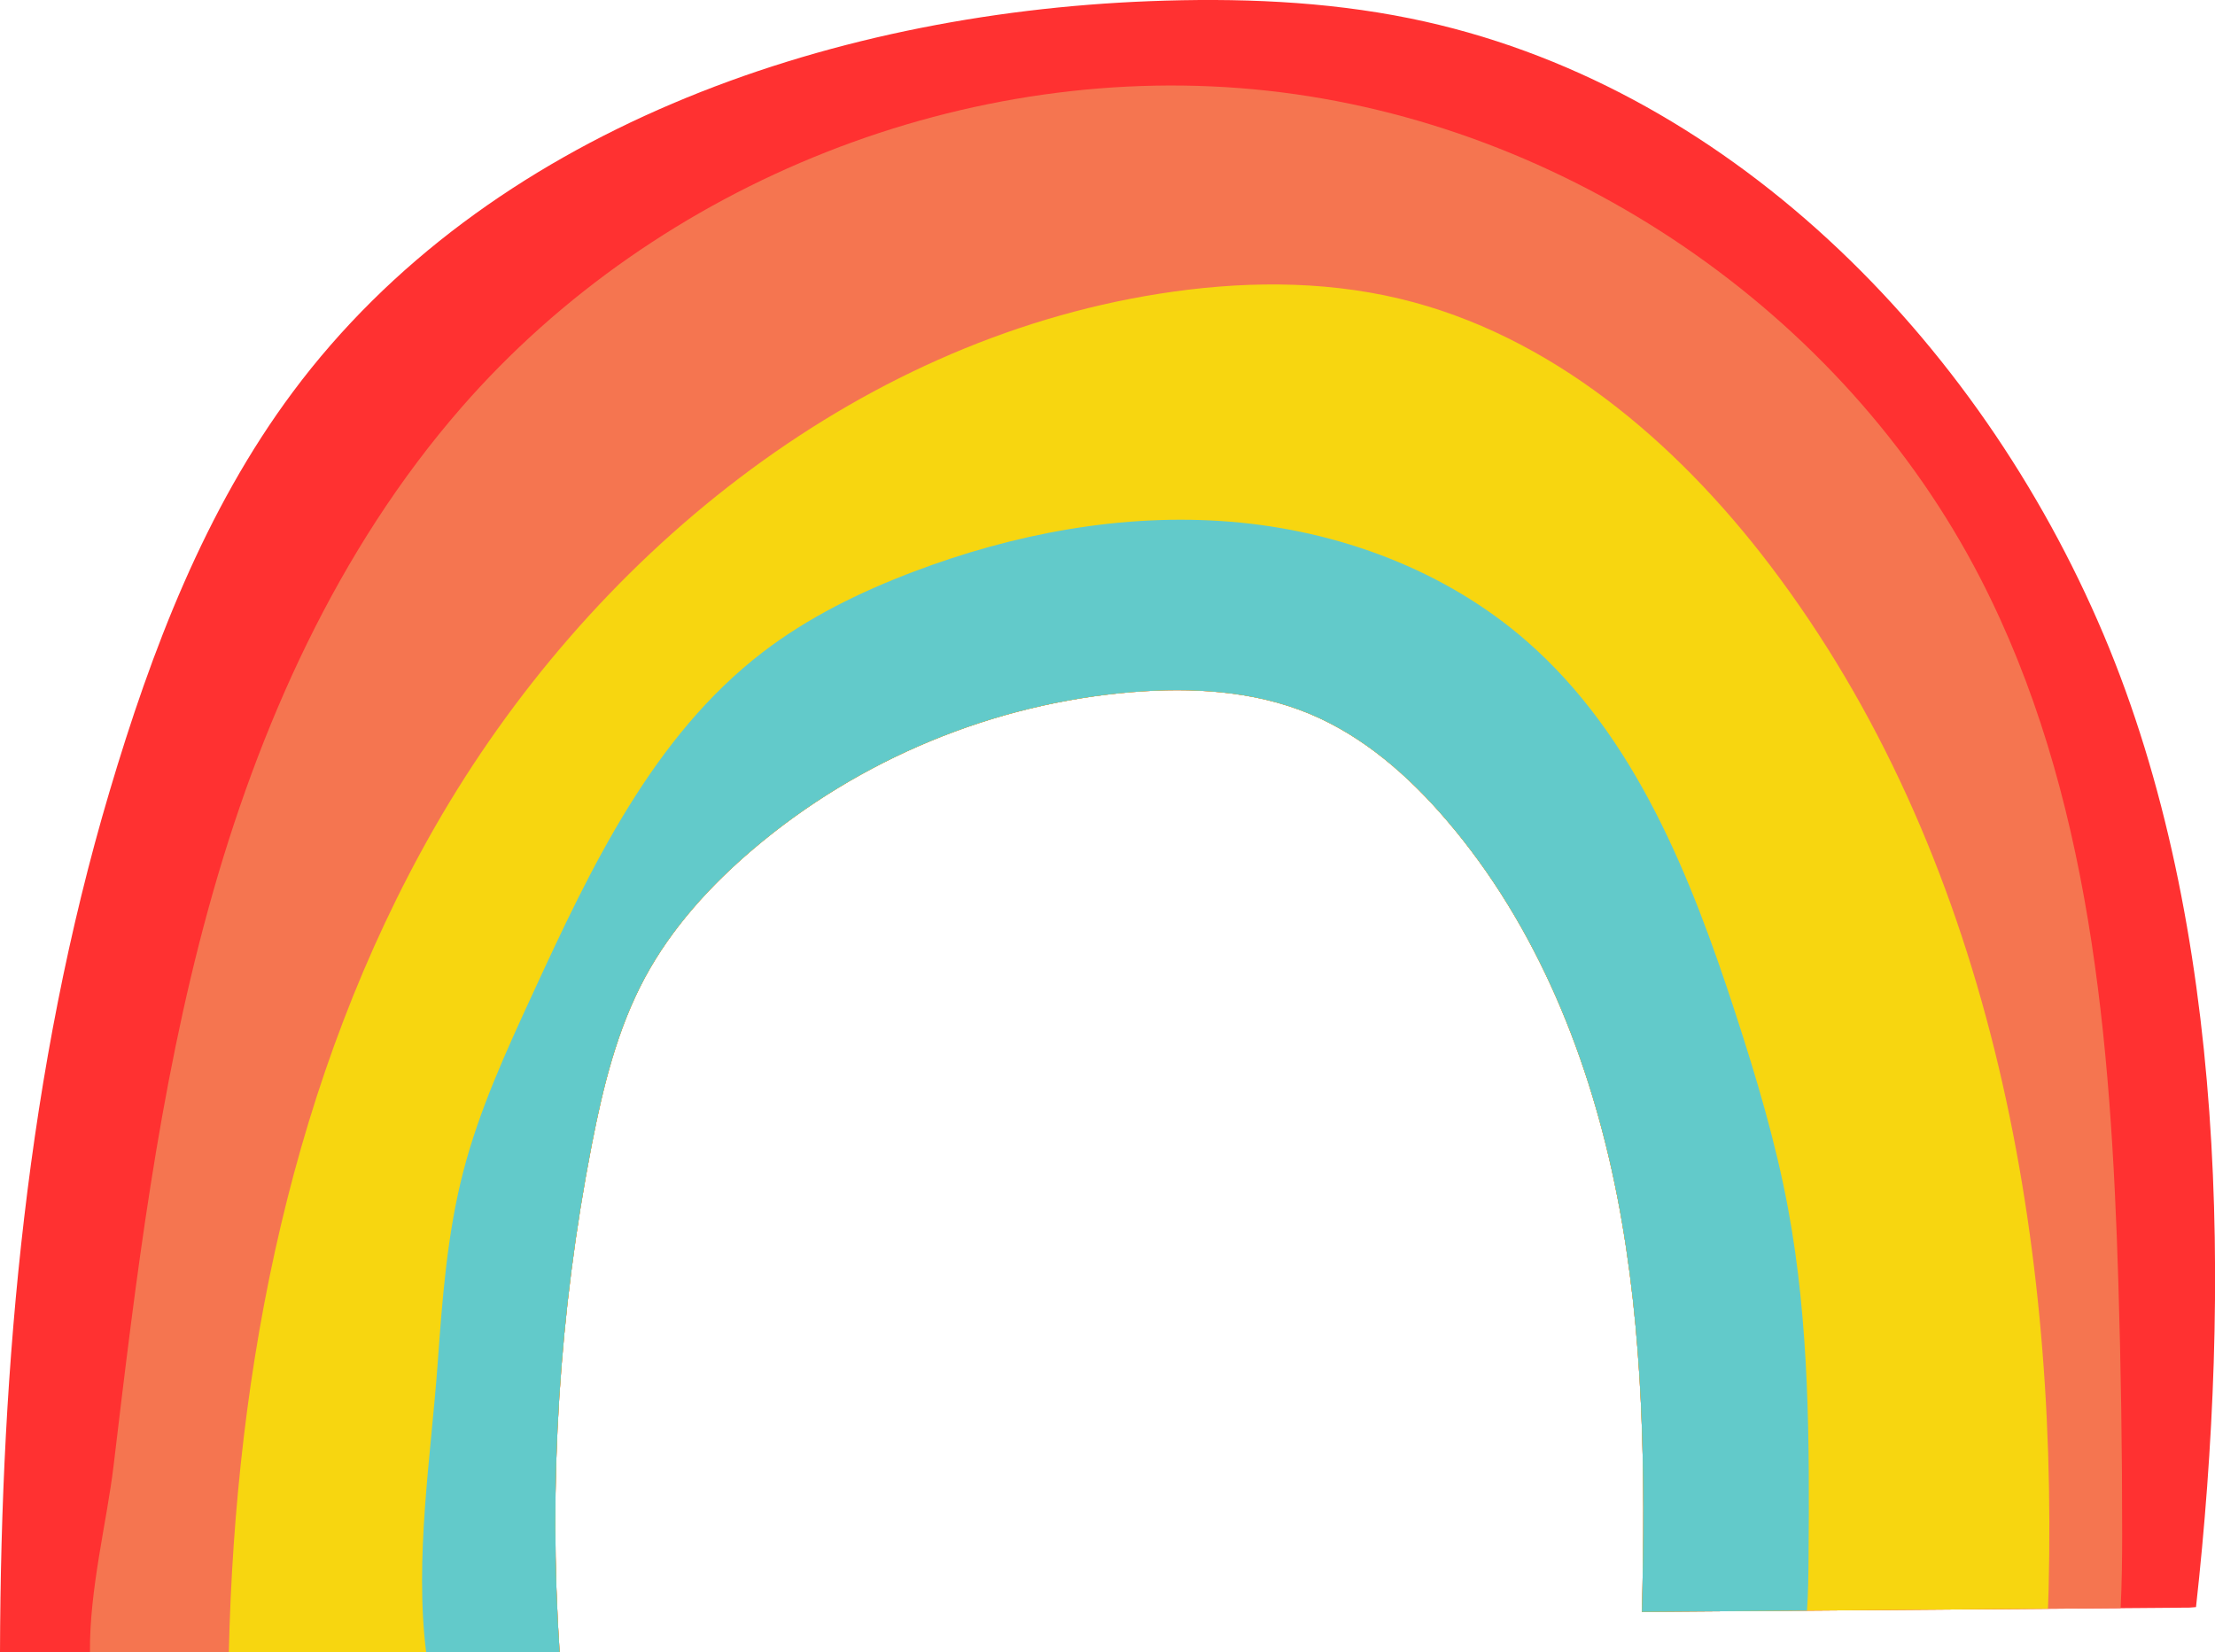 <?xml version="1.0" encoding="UTF-8" standalone="no"?><svg xmlns="http://www.w3.org/2000/svg" xmlns:xlink="http://www.w3.org/1999/xlink" fill="#000000" height="373" preserveAspectRatio="xMidYMid meet" version="1" viewBox="0.0 0.0 499.9 373.0" width="499.9" zoomAndPan="magnify"><defs><clipPath id="a"><path d="M 0 0 L 499.922 0 L 499.922 373.039 L 0 373.039 Z M 0 0"/></clipPath><clipPath id="b"><path d="M 20 19 L 479 19 L 479 373.039 L 20 373.039 Z M 20 19"/></clipPath><clipPath id="c"><path d="M 51 64 L 463 64 L 463 373.039 L 51 373.039 Z M 51 64"/></clipPath><clipPath id="d"><path d="M 95 117 L 409 117 L 409 373.039 L 95 373.039 Z M 95 117"/></clipPath></defs><g><g clip-path="url(#a)" id="change1_1"><path d="M 495.613 362.789 L 494.164 362.906 C 452.965 363.23 411.766 363.551 370.562 363.871 C 371.348 332.5 371.008 300.883 364.984 270.082 C 358.961 239.281 346.953 209.129 326.57 185.266 C 317.949 175.168 307.668 166.141 295.395 161.074 C 282.902 155.922 268.996 155.141 255.527 156.238 C 224.285 158.785 193.938 171.355 170.039 191.645 C 160.348 199.875 151.621 209.441 145.586 220.633 C 139.285 232.32 136.098 245.41 133.555 258.441 C 126.211 296.113 123.766 334.742 126.309 373.039 C 84.203 373.027 42.102 373.012 0 372.996 C 0.188 307.785 6.145 241.188 24.719 178.676 C 34.191 146.785 46.246 115.117 66.125 88.438 C 109.883 29.715 186.219 3.109 259.395 0.266 C 279.074 -0.496 298.91 0.223 318.211 4.145 C 389.406 18.598 446.496 76.367 474.77 143.285 C 502.66 209.297 503.516 291.324 495.613 362.789" fill="#ff3131"/></g><g clip-path="url(#b)" id="change2_1"><path d="M 478.082 289.254 C 478.668 308.316 478.957 327.391 478.949 346.465 C 478.945 351.918 478.883 357.48 478.602 363.031 C 442.59 363.309 406.574 363.594 370.562 363.871 C 371.348 332.5 371.008 300.883 364.984 270.082 C 358.961 239.281 346.953 209.129 326.57 185.266 C 317.949 175.168 307.668 166.141 295.395 161.074 C 282.902 155.922 268.996 155.141 255.527 156.238 C 224.285 158.785 193.938 171.355 170.039 191.645 C 160.348 199.875 151.621 209.441 145.586 220.633 C 139.285 232.32 136.098 245.41 133.555 258.441 C 126.211 296.113 123.766 334.742 126.309 373.039 C 90.973 373.027 55.637 373.016 20.305 373.004 C 20.16 358.773 24.145 343.352 25.621 330.973 C 30.664 288.668 35.746 246.176 47.039 205.094 C 58.332 164.016 76.168 124.078 104.16 91.961 C 148.641 40.926 218.656 13.133 285.957 20.465 C 353.258 27.797 415.887 70.312 446.918 130.484 C 471.852 178.832 476.41 234.879 478.082 289.254" fill="#f57550"/></g><g clip-path="url(#c)" id="change3_1"><path d="M 370.562 363.871 C 371.348 332.5 371.008 300.883 364.984 270.082 C 358.961 239.281 346.953 209.129 326.57 185.266 C 317.949 175.168 307.668 166.141 295.395 161.074 C 282.902 155.922 268.996 155.141 255.527 156.238 C 224.285 158.785 193.938 171.355 170.039 191.645 C 160.348 199.875 151.621 209.441 145.586 220.633 C 139.285 232.32 136.098 245.41 133.555 258.441 C 126.211 296.113 123.766 334.742 126.309 373.039 C 101.418 373.031 76.531 373.023 51.641 373.016 C 53.133 308.207 65.977 242.895 98.094 186.777 C 132.867 126.023 192.422 77.25 261.562 66.32 C 279.539 63.48 298.098 63.195 315.805 67.41 C 349.926 75.531 378.301 99.73 399.512 127.66 C 448.723 192.449 464.344 277.363 462.352 358.695 C 462.316 360.172 462.266 361.664 462.203 363.156 C 431.656 363.395 401.109 363.633 370.562 363.871" fill="#f7d610"/></g><g clip-path="url(#d)" id="change4_1"><path d="M 403.531 272.734 C 408.379 298.711 408.379 325.32 408.172 351.742 C 408.141 355.68 408.09 359.645 407.82 363.582 C 395.398 363.68 382.98 363.777 370.562 363.871 C 371.348 332.5 371.008 300.883 364.984 270.082 C 358.961 239.281 346.953 209.129 326.57 185.266 C 317.949 175.168 307.668 166.141 295.395 161.074 C 282.902 155.922 268.996 155.141 255.527 156.238 C 224.285 158.785 193.938 171.355 170.039 191.645 C 160.348 199.875 151.621 209.441 145.586 220.633 C 139.285 232.32 136.098 245.41 133.555 258.441 C 126.211 296.113 123.766 334.742 126.309 373.039 C 116.266 373.035 106.227 373.031 96.184 373.031 C 93.523 351.754 97.266 328.625 98.777 307.762 C 99.828 293.238 100.898 278.621 104.543 264.523 C 108.152 250.547 114.223 237.352 120.262 224.242 C 133.352 195.812 147.344 166.234 172.184 147.195 C 182.371 139.387 194.027 133.672 206.027 129.113 C 228.848 120.441 253.438 115.789 277.77 117.781 C 302.098 119.773 326.148 128.676 344.543 144.727 C 369.047 166.105 381.598 197.824 391.672 228.746 C 396.379 243.195 400.746 257.793 403.531 272.734" fill="#62caca"/></g></g></svg>
